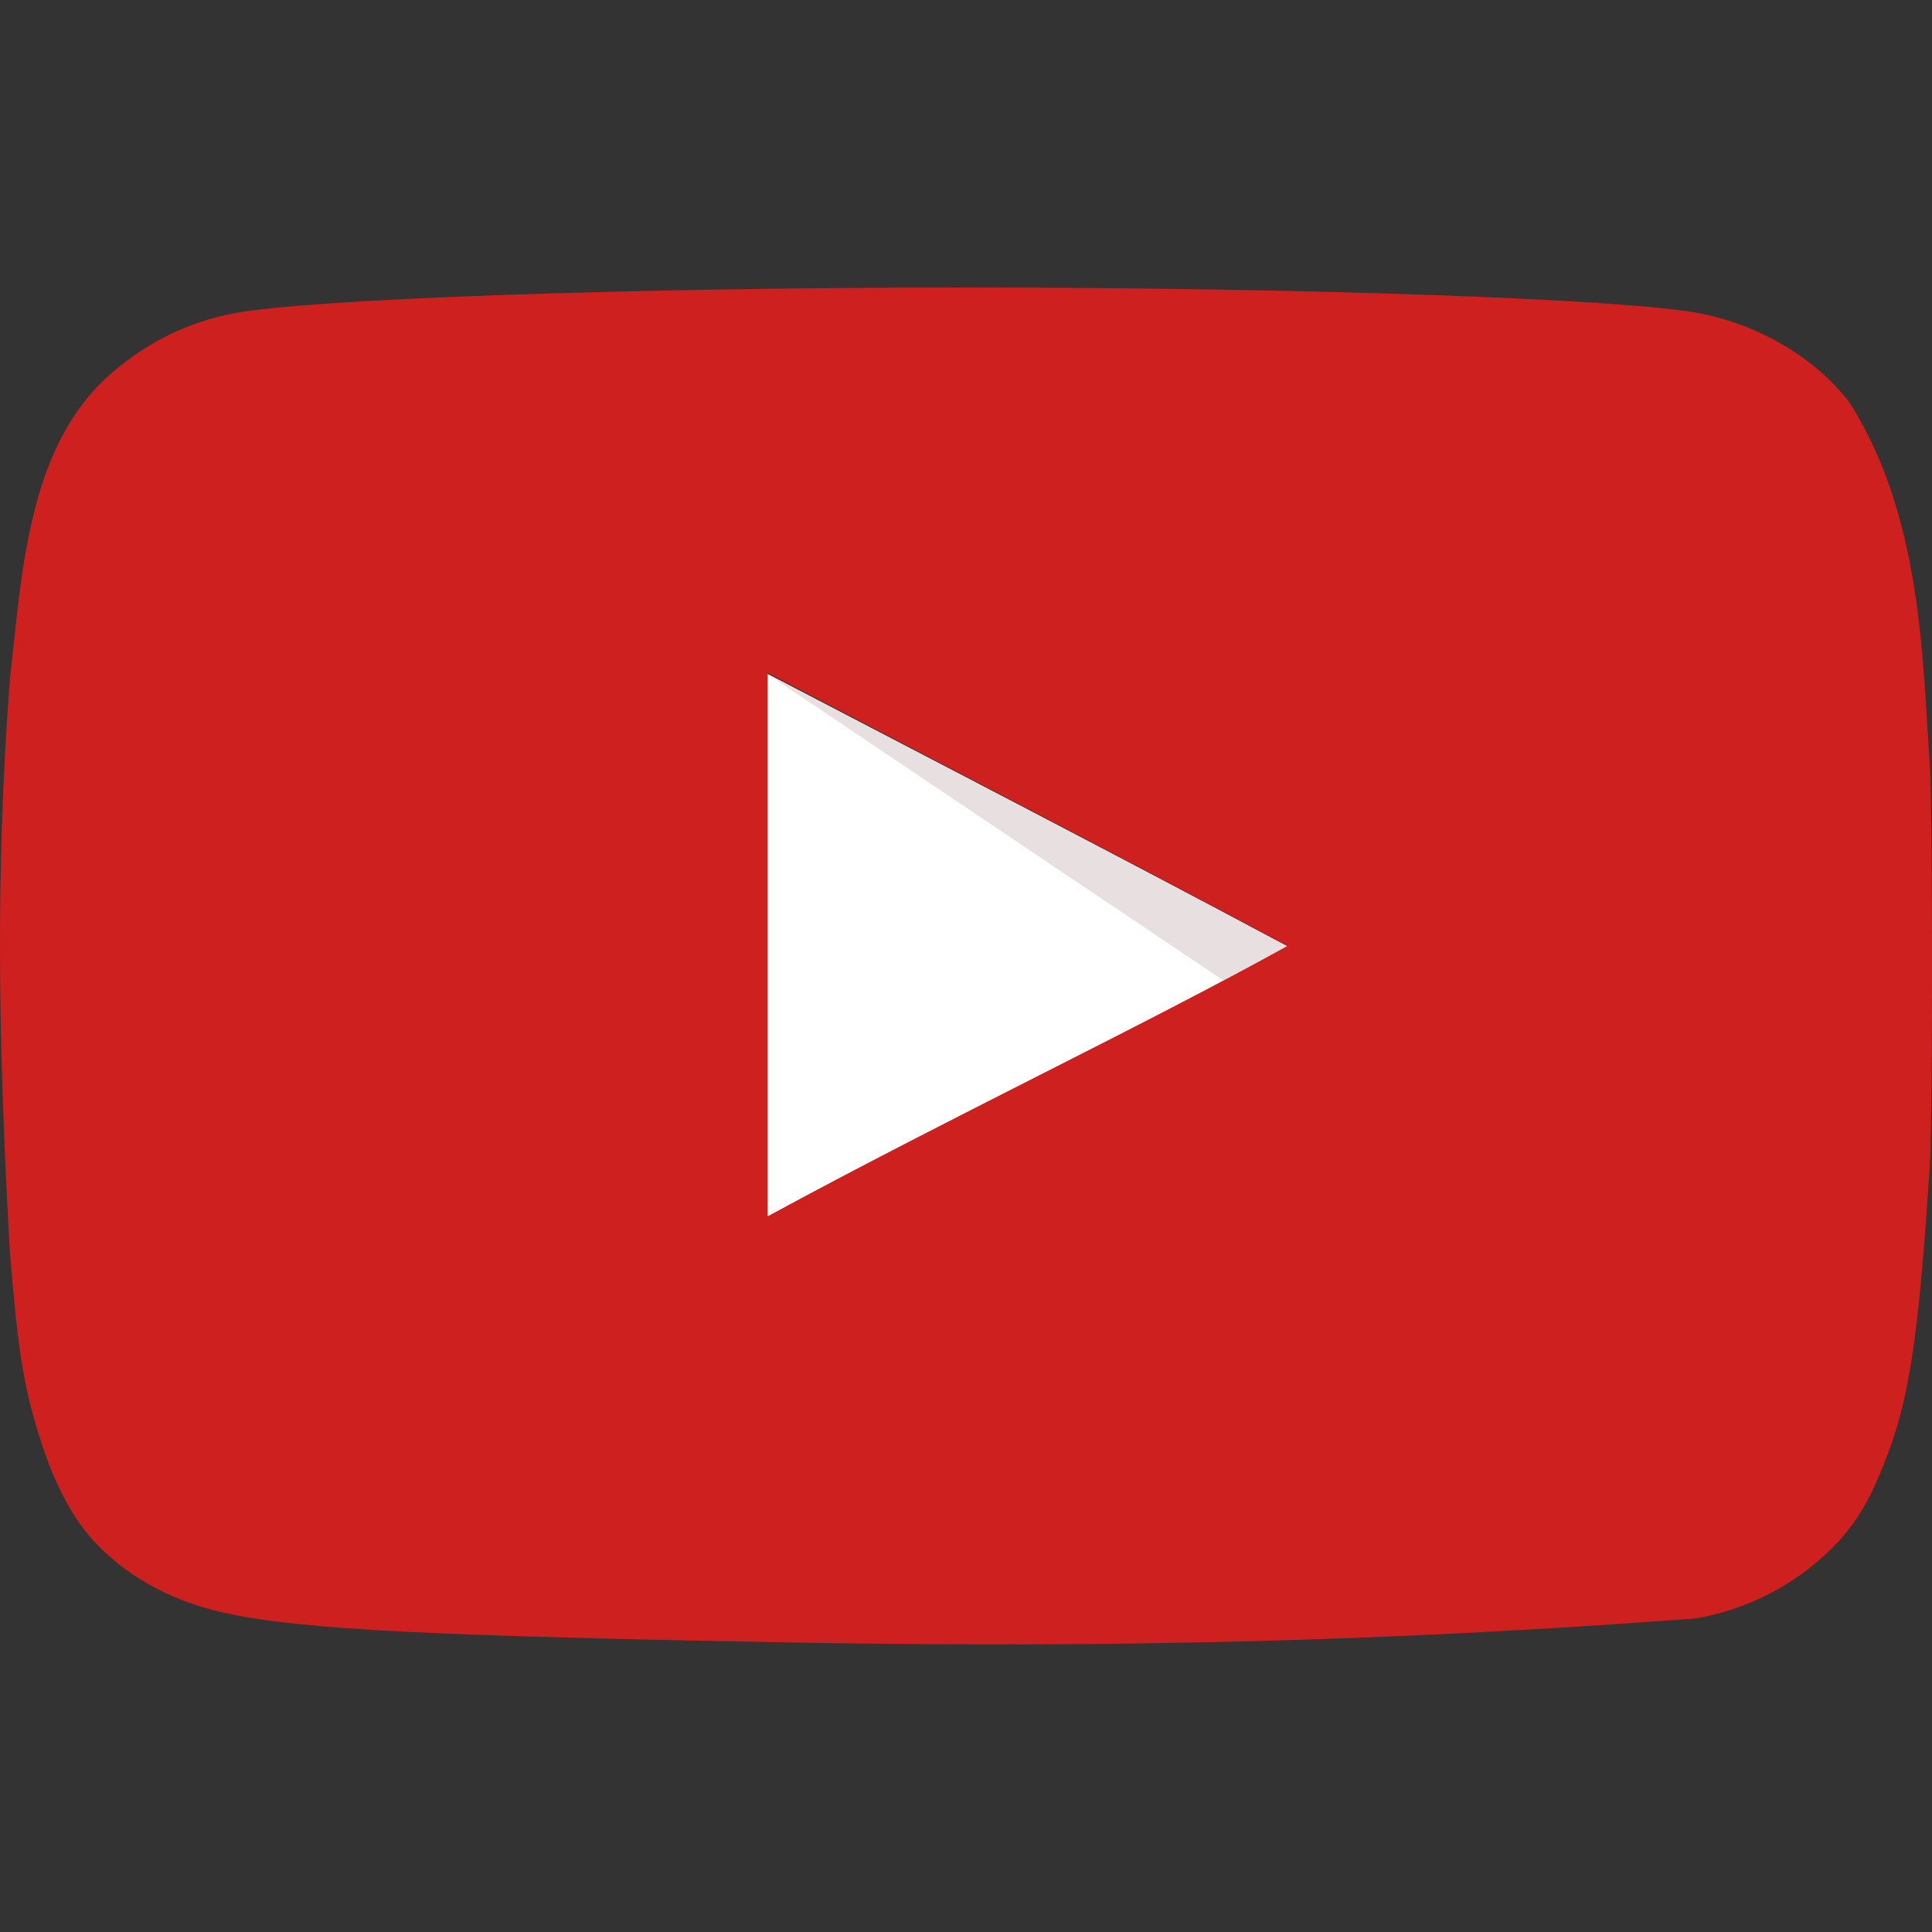 <svg width="20" height="20" viewBox="0 0 20 20" fill="none" xmlns="http://www.w3.org/2000/svg">
<rect x="0" y="0" width="20" height="20" fill="#333333" stroke="none"/>
<path d="M13.322 9.794C11.489 8.814 9.733 7.913 7.938 6.973V12.6C9.827 11.573 11.817 10.633 13.33 9.794H13.322Z" fill="white"/>
<path d="M13.322 9.794C11.489 8.814 7.938 6.973 7.938 6.973L12.672 10.155C12.672 10.155 11.81 10.633 13.322 9.794Z" fill="#E8E0E0"/>
<path d="M8.283 17.005C4.474 16.935 3.173 16.872 2.374 16.707C1.833 16.597 1.362 16.354 1.018 16.002C0.751 15.735 0.539 15.328 0.375 14.763C0.234 14.293 0.179 13.901 0.101 12.945C-0.019 10.787 -0.048 9.023 0.101 7.051C0.223 5.962 0.283 4.67 1.096 3.916C1.48 3.563 1.927 3.336 2.429 3.242C3.212 3.093 6.551 2.976 10.007 2.976C13.456 2.976 16.802 3.093 17.587 3.242C18.213 3.36 18.801 3.712 19.146 4.167C19.888 5.334 19.901 6.786 19.977 7.921C20.008 8.462 20.008 11.534 19.977 12.075C19.859 13.87 19.765 14.505 19.499 15.163C19.334 15.578 19.193 15.798 18.95 16.041C18.568 16.415 18.081 16.664 17.555 16.754C14.259 17.002 11.46 17.056 8.283 17.005ZM13.331 9.794C11.497 8.814 9.741 7.906 7.946 6.965V12.592C9.835 11.566 11.826 10.625 13.338 9.787L13.331 9.794Z" fill="#CD201F"/>
</svg>
